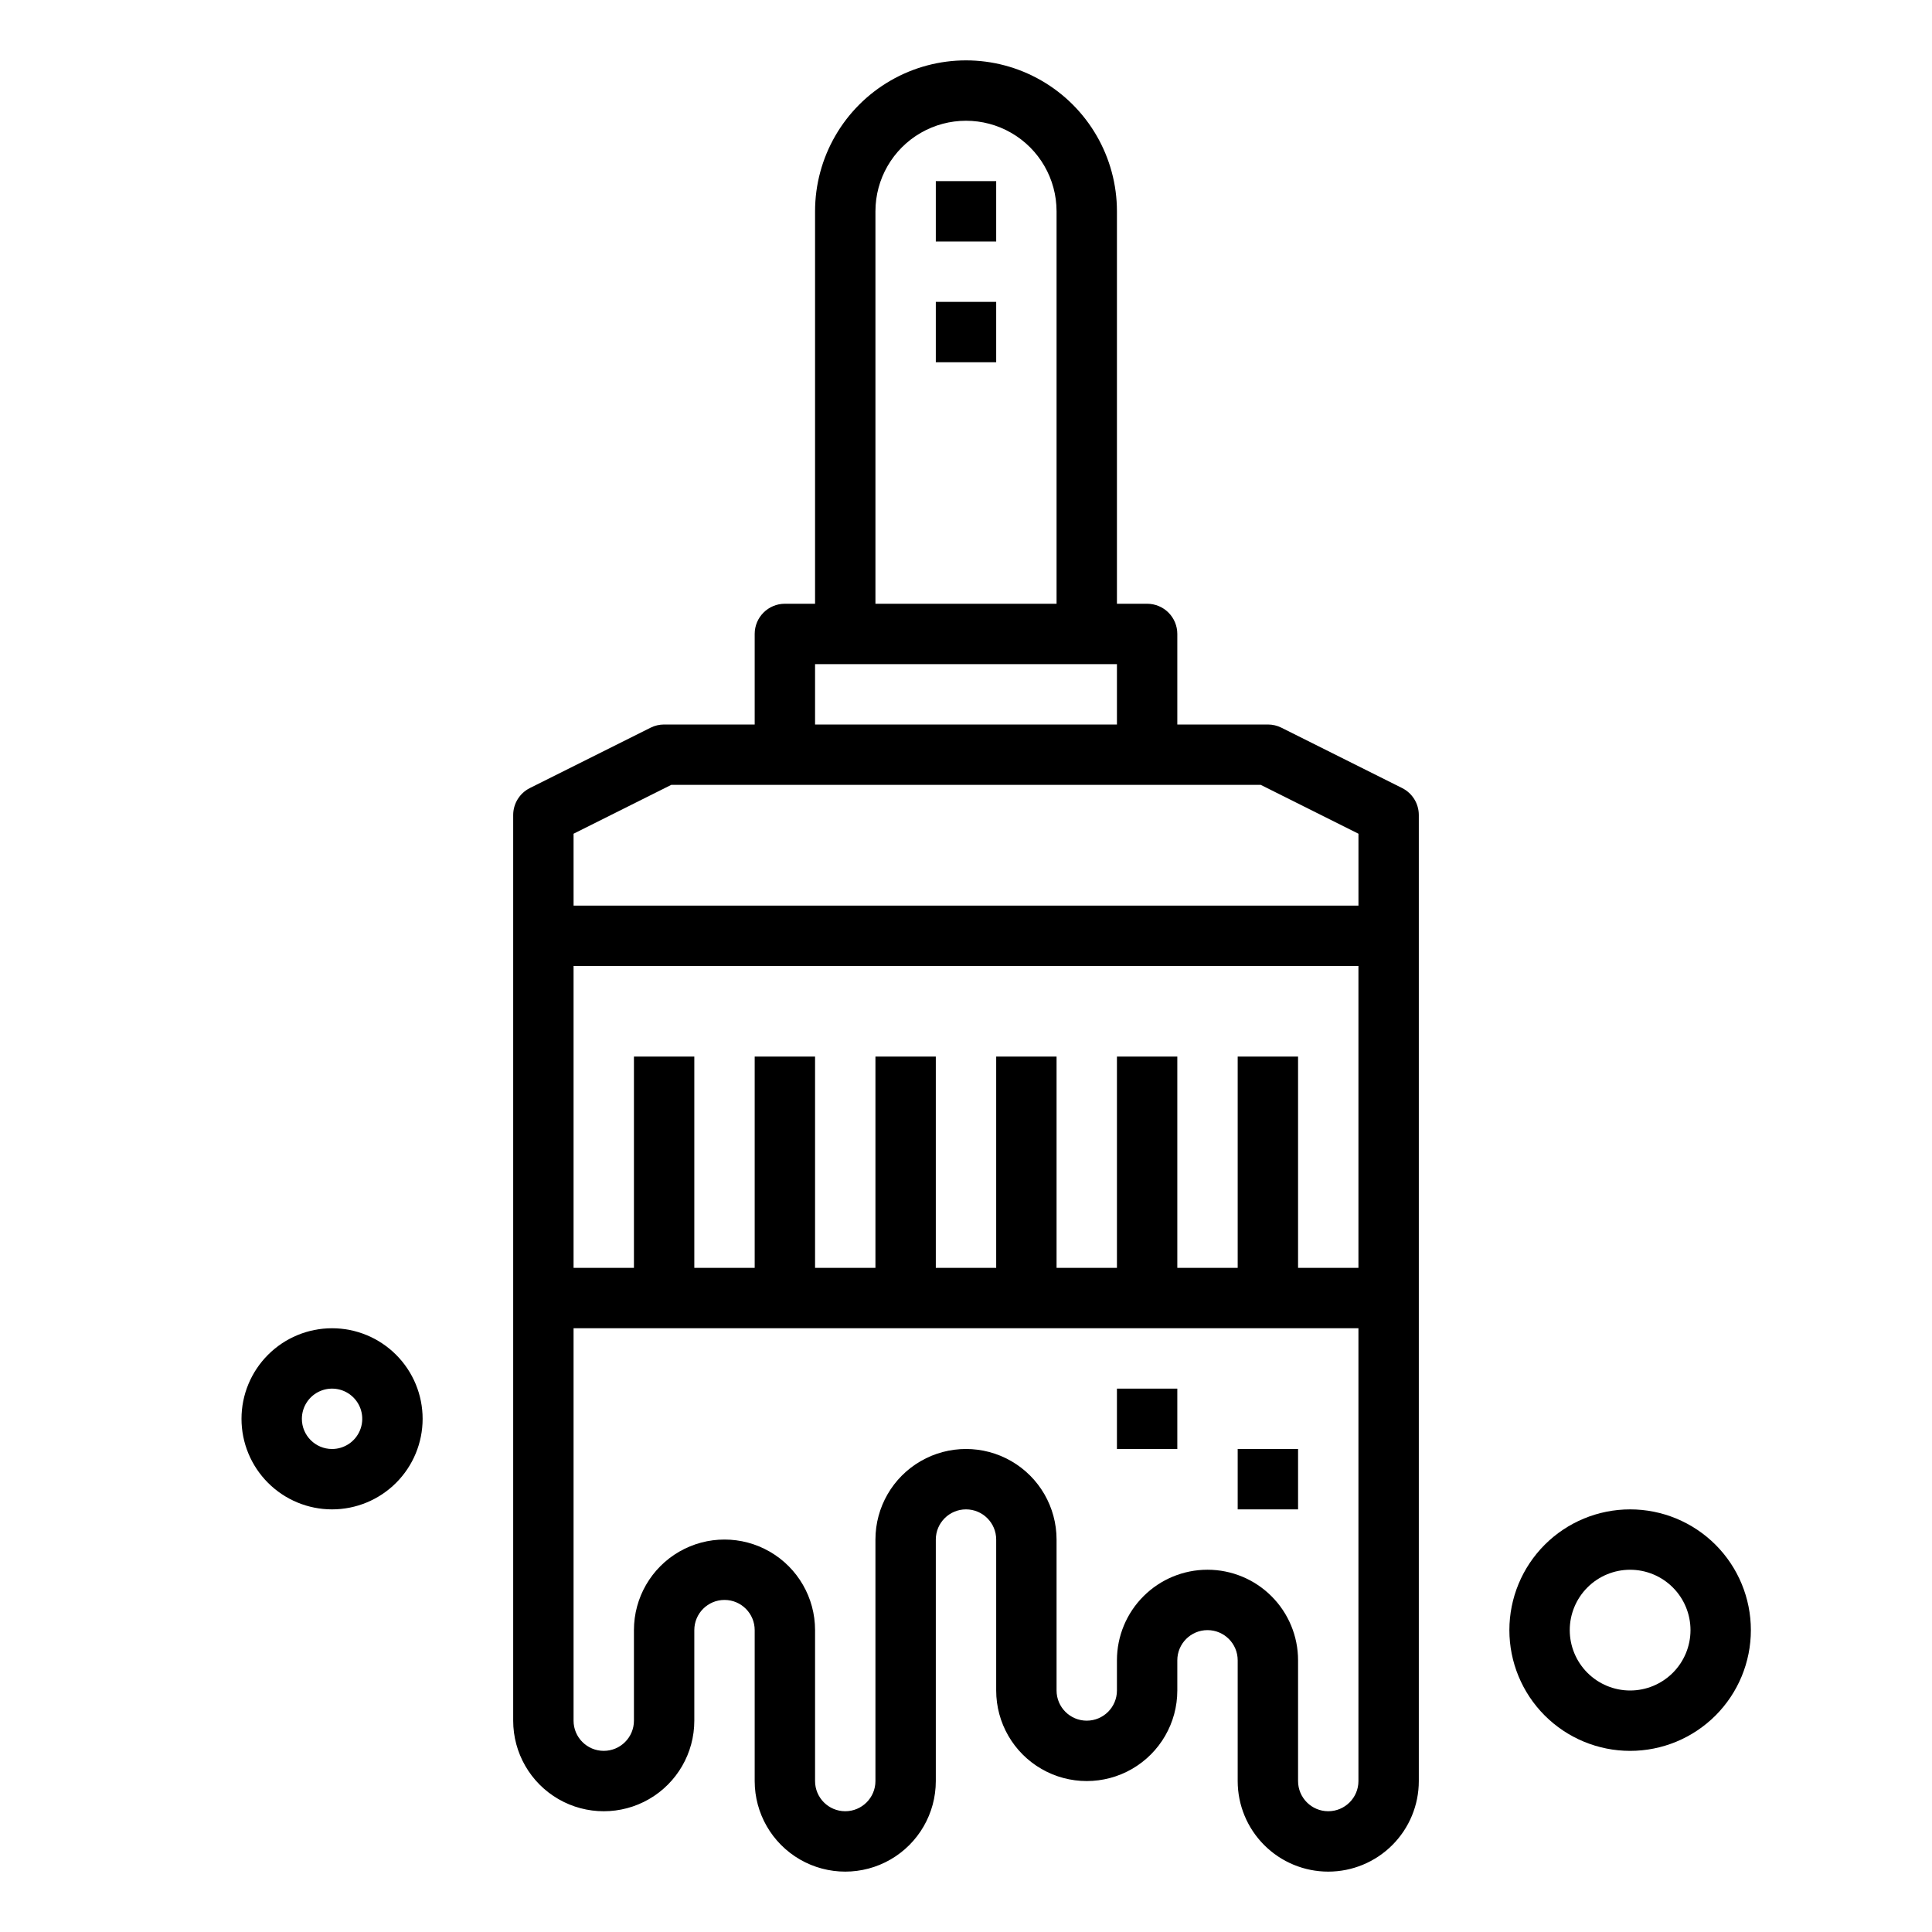 <?xml version="1.0" encoding="UTF-8"?>
<svg width="512pt" height="512pt" version="1.1" viewBox="0 0 512 512" xmlns="http://www.w3.org/2000/svg">
 <g>
  <path d="m248 48h16v16h-16z"/>
  <path d="m248 80h16v16h-16z"/>
  <path d="m352 496c6.363 0 12.469-2.527 16.969-7.031 4.504-4.5 7.031-10.605 7.031-16.969v-256c0-3.031-1.711-5.805-4.426-7.16l-32-16c-1.109-0.555-2.332-0.84-3.574-0.84h-24v-24c0-2.121-0.844-4.156-2.344-5.656s-3.535-2.344-5.656-2.344h-8v-104c0-14.289-7.625-27.496-20-34.641s-27.625-7.144-40 0-20 20.352-20 34.641v104h-8c-4.418 0-8 3.582-8 8v24h-24c-1.242 0-2.465 0.285-3.574 0.84l-32 16c-2.715 1.355-4.426 4.129-4.426 7.16v240c0 8.574 4.574 16.496 12 20.785 7.426 4.285 16.574 4.285 24 0 7.426-4.289 12-12.211 12-20.785v-24c0-4.418 3.582-8 8-8s8 3.582 8 8v40c0 8.574 4.574 16.496 12 20.785 7.426 4.285 16.574 4.285 24 0 7.426-4.289 12-12.211 12-20.785v-64c0-4.418 3.582-8 8-8s8 3.582 8 8v40c0 8.574 4.574 16.496 12 20.785 7.426 4.285 16.574 4.285 24 0 7.426-4.289 12-12.211 12-20.785v-8c0-4.418 3.582-8 8-8s8 3.582 8 8v32c0 6.363 2.527 12.469 7.031 16.969 4.5 4.504 10.605 7.031 16.969 7.031zm-24-216v56h-16v-56h-16v56h-16v-56h-16v56h-16v-56h-16v56h-16v-56h-16v56h-16v-56h-16v56h-16v-80h208v80h-16v-56zm-96-224c0-8.574 4.574-16.496 12-20.785 7.426-4.285 16.574-4.285 24 0 7.426 4.289 12 12.211 12 20.785v104h-48zm-16 120h80v16h-80zm-64 44.945 25.887-12.945h156.23l25.887 12.945v19.055h-208zm168 195.05c-6.363 0-12.469 2.527-16.969 7.031-4.504 4.5-7.031 10.605-7.031 16.969v8c0 4.418-3.582 8-8 8s-8-3.582-8-8v-40c0-8.574-4.574-16.496-12-20.785-7.426-4.285-16.574-4.285-24 0-7.426 4.289-12 12.211-12 20.785v64c0 4.418-3.582 8-8 8s-8-3.582-8-8v-40c0-8.574-4.574-16.496-12-20.785-7.426-4.285-16.574-4.285-24 0-7.426 4.289-12 12.211-12 20.785v24c0 4.418-3.582 8-8 8s-8-3.582-8-8v-104h208v120c0 4.418-3.582 8-8 8s-8-3.582-8-8v-32c0-6.363-2.527-12.469-7.031-16.969-4.5-4.504-10.605-7.031-16.969-7.031z"/>
  <path d="m296 368h16v16h-16z"/>
  <path d="m328 384h16v16h-16z"/>
  <path d="m112 376c0-6.363-2.527-12.469-7.031-16.969-4.5-4.504-10.605-7.031-16.969-7.031s-12.469 2.527-16.969 7.031c-4.504 4.5-7.031 10.605-7.031 16.969s2.527 12.469 7.031 16.969c4.5 4.504 10.605 7.031 16.969 7.031s12.469-2.527 16.969-7.031c4.504-4.5 7.031-10.605 7.031-16.969zm-32 0c0-3.234 1.949-6.152 4.938-7.391 2.992-1.238 6.43-0.555 8.719 1.734s2.973 5.727 1.734 8.719c-1.238 2.988-4.156 4.938-7.391 4.938-4.418 0-8-3.582-8-8z"/>
  <path d="m432 400c-8.488 0-16.625 3.371-22.629 9.371-6 6.004-9.371 14.141-9.371 22.629s3.371 16.625 9.371 22.629c6.004 6 14.141 9.371 22.629 9.371s16.625-3.371 22.629-9.371c6-6.004 9.371-14.141 9.371-22.629s-3.371-16.625-9.371-22.629c-6.004-6-14.141-9.371-22.629-9.371zm0 48c-4.242 0-8.312-1.688-11.312-4.688s-4.688-7.07-4.688-11.312 1.688-8.312 4.688-11.312 7.07-4.688 11.312-4.688 8.312 1.688 11.312 4.688 4.688 7.07 4.688 11.312-1.688 8.312-4.688 11.312-7.07 4.688-11.312 4.688z"/>
 </g>
</svg>

